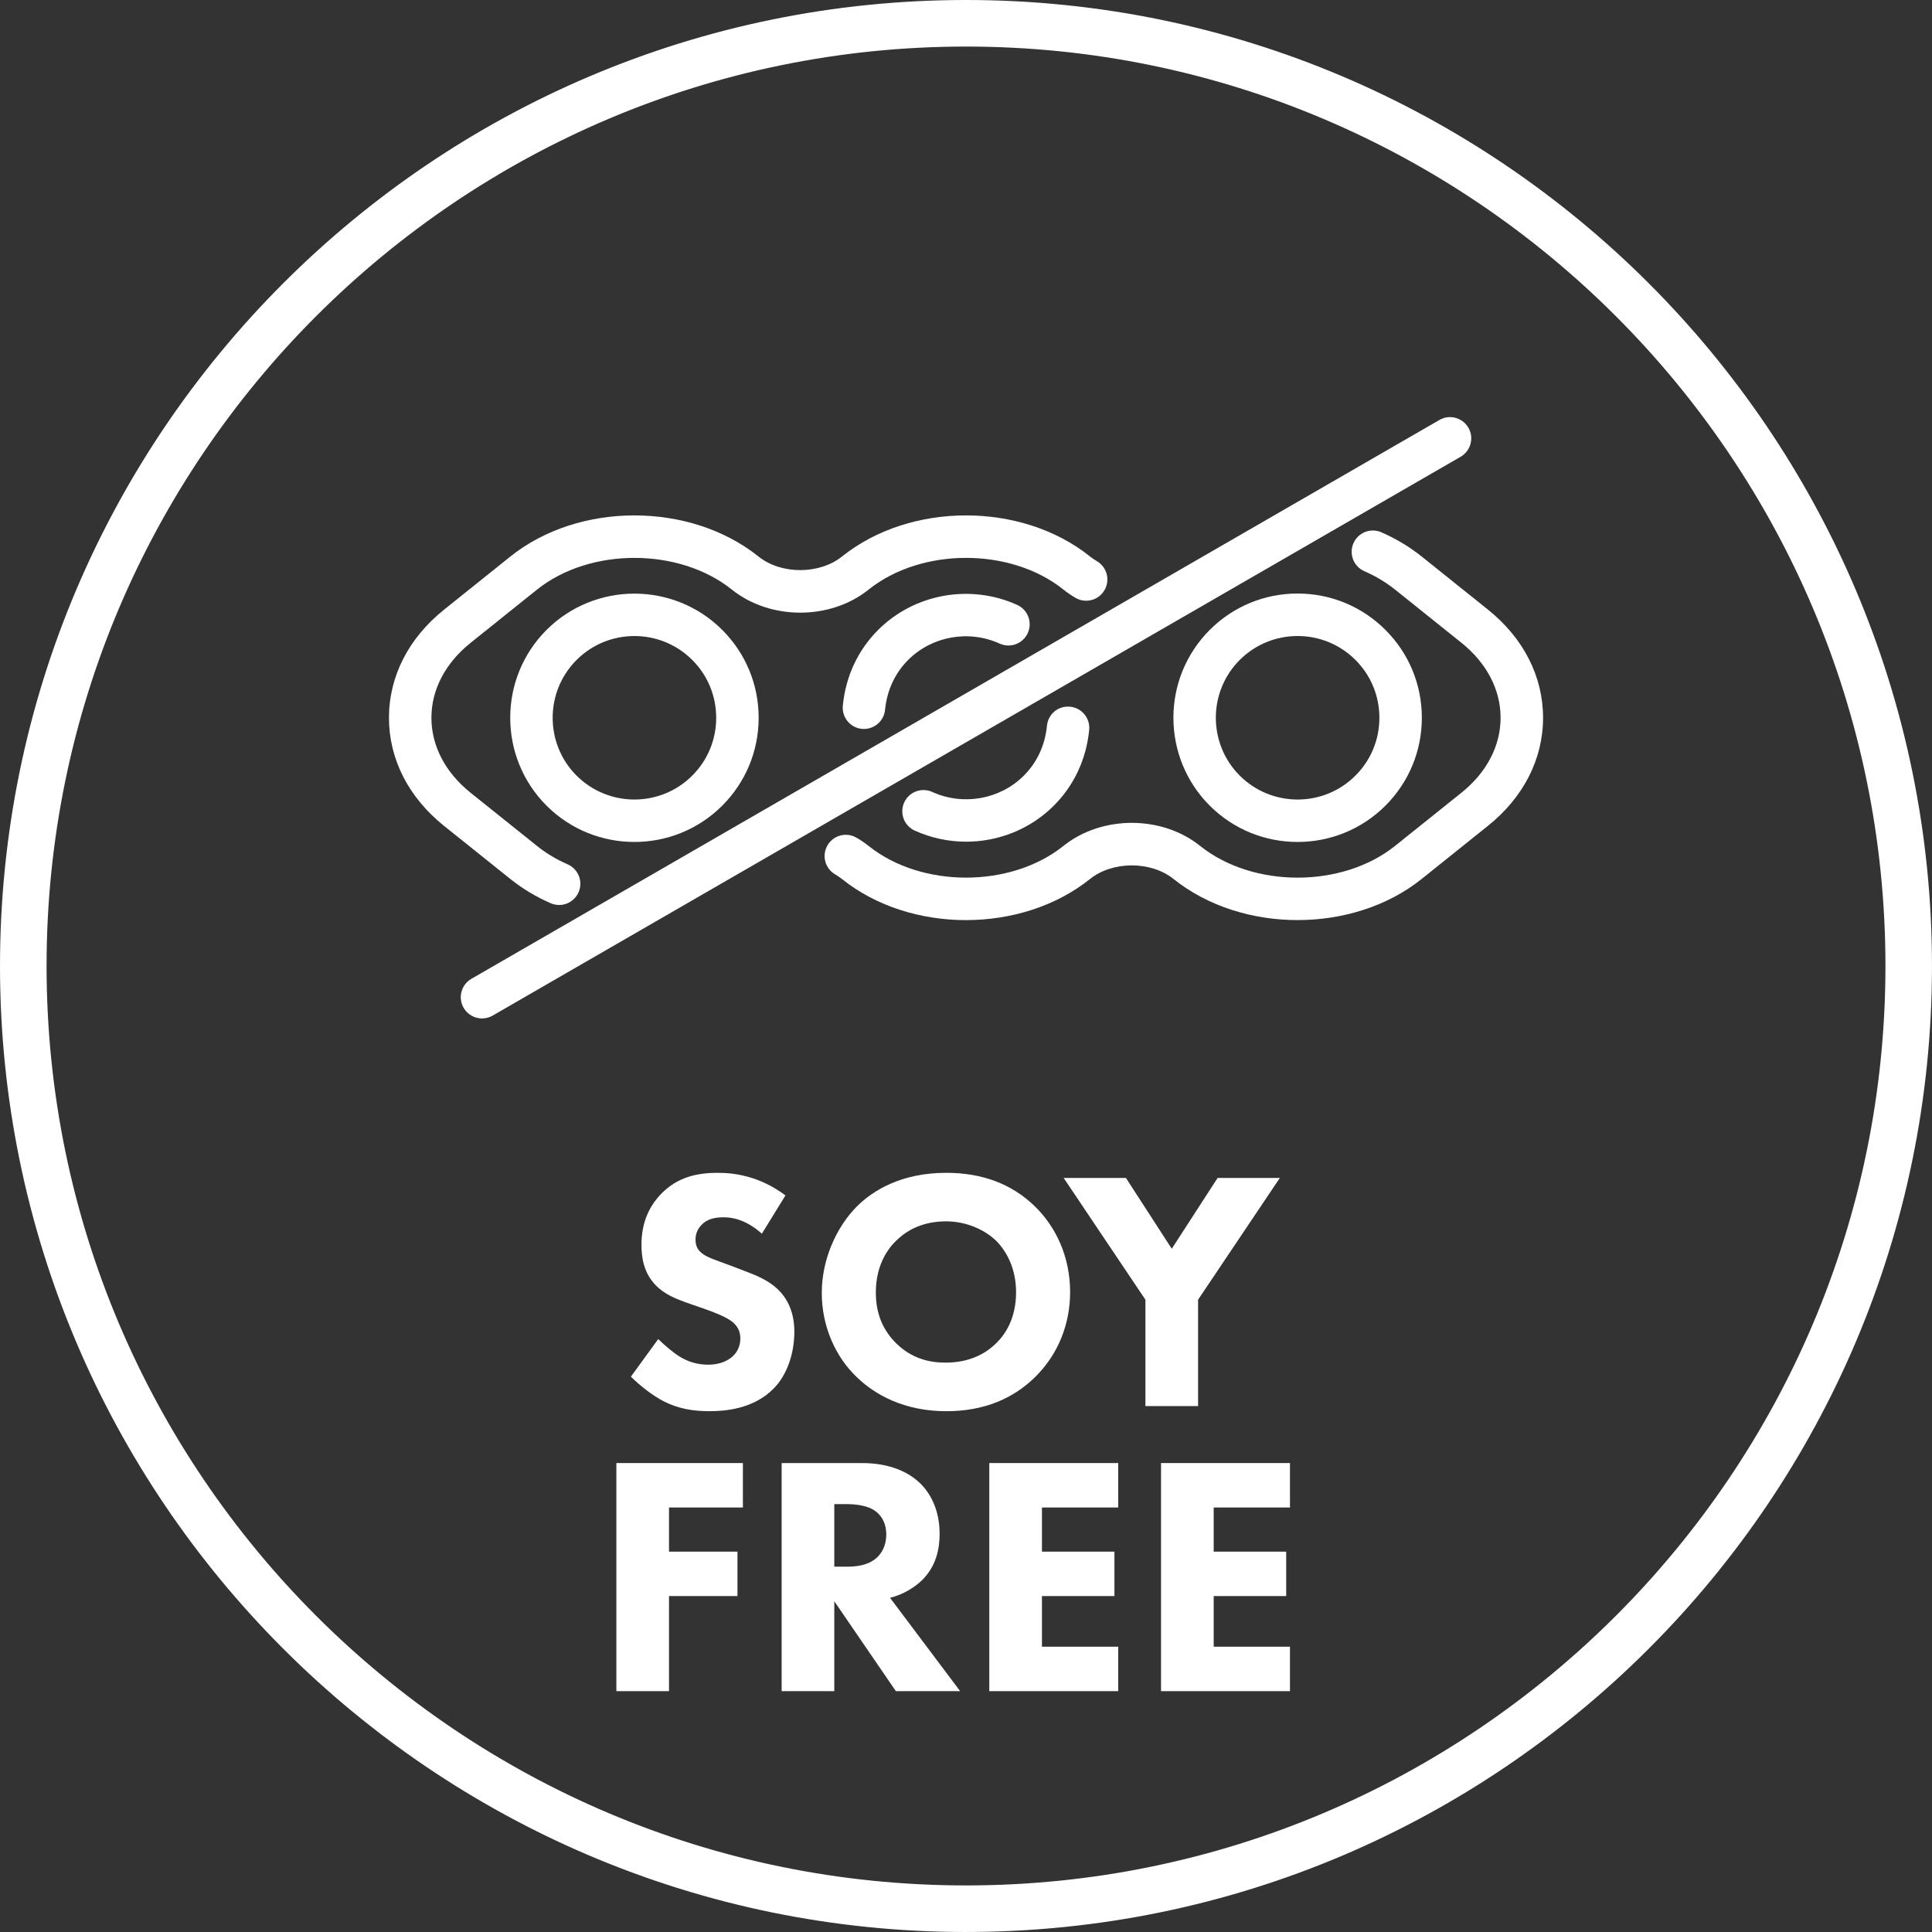 <svg viewBox="0 0 1045.37 1045.37" xmlns="http://www.w3.org/2000/svg" id="Layer_2">
  <rect x="0" y="0" width="1045.37" height="1045.37" fill="#333333" stroke="none"/>
  <defs>
    <style>
      .cls-1 {
        fill: none;
        stroke: #fff;
        stroke-miterlimit: 10;
        stroke-width: 1.08px;
      }

      .cls-2 {
        fill: #fff;
      }
    </style>
  </defs>
  <g data-name="Layer_1" id="Layer_1-2">
    <g>
      <path d="M522.68,24.65C248.07,24.65,24.66,248.06,24.66,522.68s223.41,498.03,498.03,498.03,498.03-223.41,498.03-498.03S797.3,24.65,522.68,24.65ZM522.68,1044.83C234.76,1044.83.54,810.59.54,522.68S234.76.54,522.68.54s522.14,234.24,522.14,522.14-234.22,522.14-522.14,522.14Z" class="cls-2"></path>
      <path d="M522.68,24.65C248.07,24.65,24.66,248.06,24.66,522.68s223.41,498.03,498.03,498.03,498.03-223.41,498.03-498.03S797.3,24.65,522.68,24.65ZM522.68,1044.83C234.76,1044.83.54,810.59.54,522.68S234.76.54,522.68.54s522.14,234.24,522.14,522.14-234.22,522.14-522.14,522.14Z" class="cls-1"></path>
      <path d="M522.68,497.86c-24.3,0-48.59-7.4-67.09-22.23-1.16-.91-2.37-1.74-3.67-2.5-5.5-3.18-7.38-10.2-4.2-15.7,3.16-5.47,10.16-7.38,15.7-4.18,2.29,1.32,4.48,2.8,6.53,4.44,28.6,22.9,76.86,22.9,105.46.02,20.75-16.63,53.24-16.63,73.96,0,28.58,22.88,76.86,22.9,105.46,0l35.92-28.78c13.67-10.95,21.19-25.37,21.19-40.56s-7.52-29.63-21.19-40.58l-35.92-28.78c-4.93-3.93-10.51-7.28-16.59-9.94-5.82-2.55-8.46-9.33-5.92-15.13,2.54-5.82,9.29-8.48,15.13-5.92,7.93,3.49,15.25,7.87,21.74,13.06l35.92,28.78c19.23,15.41,29.81,36.18,29.81,58.51s-10.59,43.08-29.81,58.47l-35.92,28.78c-36.99,29.63-97.2,29.63-134.18,0-12.29-9.84-33-9.82-45.25,0-18.5,14.82-42.79,22.23-67.09,22.23Z" class="cls-2"></path>
      <path d="M302.51,489.67c-1.54,0-3.1-.33-4.58-.97-7.95-3.47-15.27-7.87-21.74-13.06l-35.92-28.76c-19.23-15.41-29.81-36.18-29.81-58.51s10.59-43.1,29.81-58.49l35.92-28.78c36.99-29.63,97.16-29.63,134.18,0,12.27,9.84,32.98,9.84,45.25,0,36.97-29.63,97.18-29.63,134.16,0,1.2.95,2.41,1.78,3.69,2.52,5.5,3.2,7.34,10.22,4.16,15.7-3.18,5.5-10.22,7.36-15.7,4.16-2.27-1.34-4.46-2.8-6.51-4.46-28.58-22.9-76.88-22.86-105.46.02-20.71,16.61-53.2,16.61-73.94,0-28.6-22.9-76.86-22.9-105.46,0l-35.92,28.78c-13.67,10.95-21.21,25.35-21.21,40.56s7.54,29.63,21.21,40.58l35.92,28.76c4.91,3.95,10.48,7.3,16.57,9.96,5.82,2.54,8.48,9.31,5.92,15.11-1.89,4.32-6.1,6.9-10.53,6.9Z" class="cls-2"></path>
      <path d="M343.26,455.57c-17.22,0-34.42-6.55-47.54-19.65-26.2-26.22-26.2-68.85,0-95.08,26.24-26.2,68.89-26.18,95.08,0,12.7,12.7,19.69,29.59,19.69,47.54s-7,34.84-19.69,47.54c-13.1,13.1-30.32,19.65-47.54,19.65ZM311.97,419.67c17.28,17.26,45.35,17.24,62.59,0,8.38-8.36,12.96-19.47,12.96-31.29s-4.58-22.94-12.96-31.29c-17.24-17.26-45.33-17.26-62.59,0-17.24,17.26-17.24,45.33,0,62.59Z" class="cls-2"></path>
      <path d="M702.1,455.57c-17.22,0-34.42-6.55-47.54-19.65-26.2-26.22-26.2-68.87,0-95.08,12.7-12.7,29.59-19.69,47.54-19.69s34.84,7,47.54,19.69c12.7,12.7,19.69,29.57,19.69,47.54s-7,34.84-19.69,47.54c-13.12,13.1-30.32,19.65-47.54,19.65ZM670.81,419.67c17.26,17.26,45.33,17.26,62.59,0,8.38-8.36,12.96-19.47,12.96-31.29s-4.58-22.94-12.96-31.31c-17.24-17.24-45.33-17.24-62.59,0-17.26,17.26-17.26,45.35,0,62.61Z" class="cls-2"></path>
      <path d="M467.48,394.43c-.36,0-.75-.02-1.14-.06-6.31-.61-10.91-6.23-10.3-12.53,1.54-15.86,8.15-30.04,19.1-40.99,19.63-19.63,49.87-25.05,75.28-13.53,5.76,2.64,8.31,9.43,5.7,15.21-2.62,5.76-9.41,8.34-15.19,5.72-16.77-7.63-36.65-4.06-49.55,8.84-7.14,7.14-11.46,16.47-12.49,26.97-.59,5.92-5.58,10.36-11.42,10.36Z" class="cls-2"></path>
      <path d="M522.74,455.42c-9.41,0-18.9-1.97-27.8-6-5.76-2.62-8.31-9.43-5.7-15.21,2.6-5.76,9.41-8.32,15.19-5.7,16.75,7.61,36.67,4.06,49.55-8.84,7.16-7.14,11.48-16.47,12.51-26.97.61-6.31,6.06-10.93,12.53-10.32,6.31.63,10.93,6.25,10.32,12.55-1.56,15.86-8.17,30.04-19.13,40.99-12.76,12.76-29.99,19.51-47.48,19.51Z" class="cls-2"></path>
      <path d="M260.82,551.06c-3.97,0-7.83-2.07-9.96-5.74-3.18-5.5-1.3-12.51,4.2-15.7L778.83,227.24c5.47-3.18,12.51-1.3,15.7,4.2,3.16,5.5,1.28,12.51-4.2,15.7l-523.77,302.38c-1.82,1.05-3.79,1.54-5.74,1.54Z" class="cls-2"></path>
      <path d="M412.23,667.54c-9.25-8.34-17.22-8.88-20.71-8.88-3.89,0-8.7.55-12.05,4.24-1.85,1.87-3.14,4.64-3.14,7.79,0,2.96.91,5.17,2.78,6.83,2.96,2.78,7.22,3.92,15.56,7.04l9.25,3.53c5.35,2.03,12.03,4.81,16.83,9.43,7.22,6.83,9.06,15.74,9.06,22.94,0,12.78-4.44,23.87-10.91,30.54-10.93,11.48-26.83,12.57-34.96,12.57-8.9,0-16.67-1.28-24.46-5.17-6.27-3.14-13.51-8.88-18.11-13.53l14.78-20.32c3.16,3.12,8.15,7.38,11.48,9.41,4.81,2.98,9.82,4.44,15.53,4.44,3.71,0,8.9-.73,12.96-4.24,2.41-2.03,4.46-5.35,4.46-10,0-4.08-1.66-6.65-4.26-8.88-3.33-2.78-10.91-5.56-14.44-6.83l-10.18-3.53c-5.74-2.05-12.39-4.62-17.22-9.82-6.47-6.85-7.4-15.53-7.4-21.46,0-10.91,3.35-20.16,10.73-27.74,8.7-8.9,19.08-11.3,30.54-11.3,8.52,0,22.21,1.46,36.65,12.21l-12.78,20.73Z" class="cls-2"></path>
      <path d="M559.75,652.54c11.68,11.3,19.27,27.58,19.27,46.65,0,16.47-5.94,33.3-19.27,46.24-11.46,11.11-27.01,18.15-47.72,18.15-23.14,0-38.88-9.25-48.13-18.15-11.84-11.09-19.25-27.74-19.25-45.88s7.95-35.71,19.06-46.83c8.32-8.31,23.69-18.13,48.31-18.13,19.23,0,35.33,5.94,47.72,17.95ZM484.81,671.42c-5.37,5.19-10.91,14.24-10.91,27.95,0,11.3,3.71,20.36,11.28,27.74,7.97,7.61,16.85,10.18,26.47,10.18,12.57,0,21.48-4.62,27.4-10.53,4.81-4.64,10.73-13.34,10.73-27.58,0-12.78-5.19-22.23-10.73-27.76-6.12-5.92-15.92-10.57-27.22-10.57s-20.36,3.92-27.01,10.57Z" class="cls-2"></path>
      <polygon points="619.76 703.24 575.53 637.37 609.22 637.37 634.02 675.68 658.82 637.37 692.49 637.37 648.26 703.24 648.26 760.8 619.76 760.8 619.76 703.24" class="cls-2"></polygon>
      <polygon points="401.97 815.68 361.99 815.68 361.99 839.57 399.03 839.57 399.03 863.6 361.99 863.6 361.99 915.05 333.5 915.05 333.5 791.63 401.97 791.63 401.97 815.68" class="cls-2"></polygon>
      <path d="M466.23,791.63c15.74,0,25.53,5.17,31.45,10.75,5.19,4.99,10.73,13.85,10.73,27.56,0,7.77-1.66,17.38-9.61,25.17-4.26,4.06-10.36,7.77-17.22,9.43l37.94,50.52h-34.78l-33.32-48.65v48.65h-28.49v-123.43h43.3ZM451.42,847.71h6.47c5.19,0,12.23-.55,17.04-5.37,2.03-2.03,4.62-5.92,4.62-12.01,0-7.04-3.33-10.75-5.74-12.59-4.62-3.51-12.03-3.89-15.74-3.89h-6.65v33.87Z" class="cls-2"></path>
      <polygon points="605.05 815.68 563.78 815.68 563.78 839.57 603 839.57 603 863.6 563.78 863.6 563.78 891 605.05 891 605.05 915.05 535.29 915.05 535.29 791.63 605.05 791.63 605.05 815.68" class="cls-2"></polygon>
      <polygon points="697.98 815.68 656.71 815.68 656.71 839.57 695.93 839.57 695.93 863.6 656.71 863.6 656.71 891 697.98 891 697.98 915.05 628.21 915.05 628.21 791.63 697.98 791.63 697.98 815.68" class="cls-2"></polygon>
    </g>
  </g>
</svg>